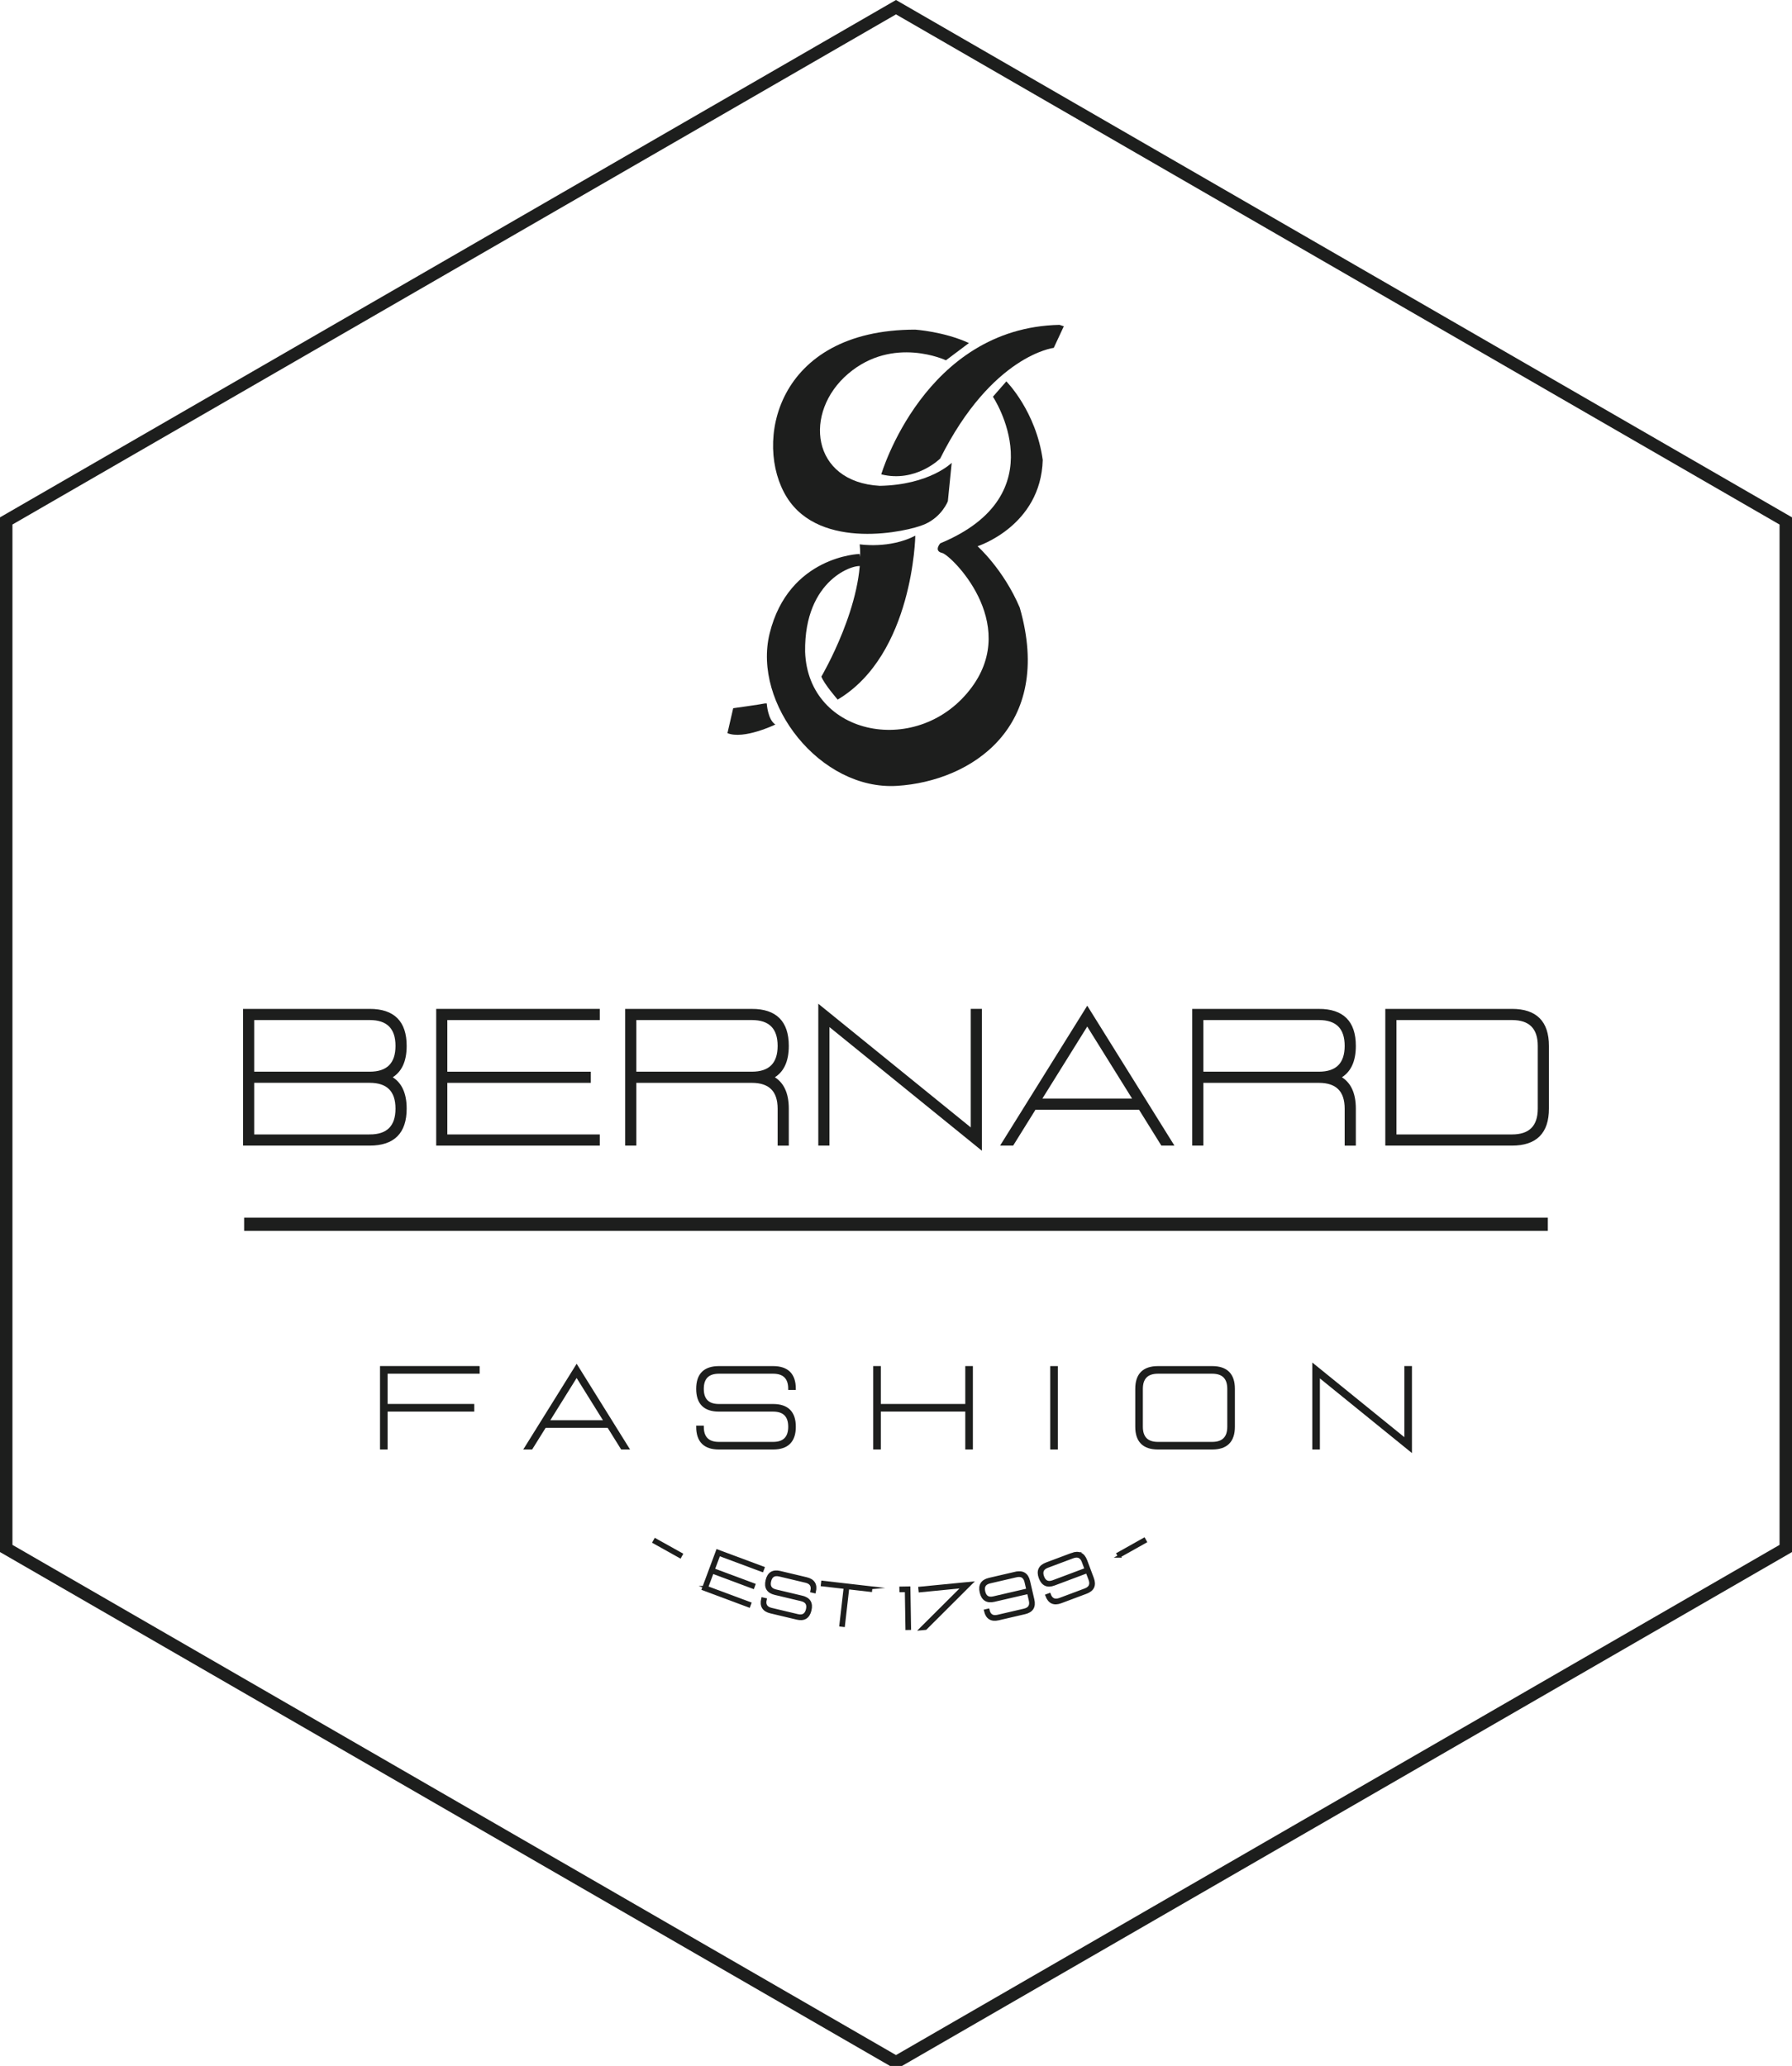 <?xml version="1.0" encoding="UTF-8"?>
<svg xmlns="http://www.w3.org/2000/svg" id="Layer_1" data-name="Layer 1" viewBox="0 0 614.74 708.66">
  <defs>
    <style>
      .cls-1, .cls-2 {
        stroke: #1d1e1d;
        stroke-miterlimit: 10;
      }

      .cls-1, .cls-2, .cls-3 {
        fill: #1d1e1d;
      }

      .cls-2 {
        stroke-width: .75px;
      }
    </style>
  </defs>
  <g>
    <path class="cls-3" d="m302.31,162.72s14.79-50.3,61.15-51.29l1.48.49-3.45,7.4s-21.21,2.47-38.96,37.97c0,0-8.38,8.38-20.22,5.42Z"></path>
    <path class="cls-3" d="m313.99,183.76s-.66,40.77-26.63,56.21c0,0-4.6-5.26-5.59-7.89,0,0,15.12-25.64,13.15-45.37,0,0,10.19,1.64,19.07-2.96Z"></path>
    <path class="cls-3" d="m326.48,158.77l-1.32,13.15s-1.97,5.26-7.89,7.89c-5.92,2.63-35.83,9.2-47.34-9.21-11.51-18.41-3.94-57.53,44.05-57.53,0,0,9.86.66,18.41,4.6l-7.89,5.92s-18.08-8.55-33.53,4.6c-15.45,13.15-12.82,37.15,10.85,38.46,17.1-.33,24.66-7.89,24.66-7.89Z"></path>
    <path class="cls-3" d="m294.92,190.01s-24.33.66-30.9,27.28c-5.96,24.13,17.42,53.92,43.72,52.27,25.32-1.58,53.92-20.05,42.08-61.15-5.59-13.15-14.47-21.04-14.47-21.04,0,0,21.7-6.9,22.36-29.59-2.3-16.77-12.49-26.96-12.49-26.96l-4.6,5.26s22.36,33.53-18.08,50.3c0,0-2.3,2.63.66,3.29,2.96.66,26.63,23.67,10.19,46.03-17.88,24.32-56.22,17.09-57.2-12.17-.33-24.98,17.1-30.25,19.4-29.26"></path>
    <path class="cls-3" d="m263.03,241.29s.33,5.59,2.96,7.23c0,0-10.85,5.26-16.44,2.96l1.97-8.55s9.53-1.32,10.85-1.64"></path>
  </g>
  <g>
    <path class="cls-1" d="m224.36,528.98l.45-.81,8.92,4.98-.45.81-8.92-4.98Z"></path>
    <path class="cls-1" d="m242.43,544.5l14.79,5.51-.32.87-15.66-5.84,4.86-13.05,15.67,5.84-.33.87-14.79-5.51-1.95,5.22,13.92,5.19-.32.87-13.92-5.19-1.95,5.22Z"></path>
    <path class="cls-1" d="m264.37,552.92c-2.41-.57-3.33-2.07-2.75-4.48l.9.21c-.43,1.81.26,2.93,2.06,3.36l9.03,2.15c1.81.43,2.93-.26,3.36-2.06.43-1.81-.26-2.93-2.06-3.36l-9.03-2.15c-2.41-.57-3.33-2.07-2.75-4.48.57-2.41,2.07-3.33,4.48-2.75l9.03,2.15c2.41.57,3.33,2.07,2.75,4.48l-.9-.21c.43-1.81-.26-2.93-2.06-3.36l-9.03-2.15c-1.81-.43-2.93.26-3.36,2.06-.43,1.81.26,2.93,2.06,3.36l9.03,2.15c2.41.57,3.33,2.07,2.75,4.48s-2.07,3.33-4.48,2.75l-9.03-2.15Z"></path>
    <path class="cls-1" d="m298.79,544.63l-.11.92-7.84-.9-1.48,12.92-.92-.11,1.48-12.92-7.84-.9.11-.92,16.61,1.91Z"></path>
    <path class="cls-1" d="m312.04,558.6l-.93.02-.21-13-1.86.03-.02-.93,2.79-.05.23,13.93Z"></path>
    <path class="cls-1" d="m330.47,544.24l-14.86,1.45-.09-.92,17.56-1.71-15.56,15.52-1.57.15,14.53-14.48Z"></path>
    <path class="cls-1" d="m348.41,539.63c2.41-.56,3.9.37,4.46,2.78l1.47,6.33c.56,2.41-.37,3.9-2.78,4.46l-9.05,2.1c-2.41.56-3.9-.37-4.46-2.78l.91-.21c.42,1.81,1.53,2.5,3.34,2.08l9.05-2.1c1.81-.42,2.5-1.53,2.08-3.34l-.63-2.71-11.76,2.72c-2.41.56-3.9-.37-4.46-2.78-.56-2.41.37-3.9,2.78-4.46l9.05-2.1Zm3.55,2.99c-.42-1.81-1.53-2.5-3.34-2.08l-9.05,2.1c-1.81.42-2.5,1.53-2.08,3.34s1.53,2.51,3.34,2.09l11.76-2.73-.63-2.71Z"></path>
    <path class="cls-1" d="m367.7,533.17c2.32-.87,3.91-.15,4.78,2.17l2.28,6.09c.87,2.32.15,3.91-2.17,4.78l-8.7,3.26c-2.32.87-3.91.15-4.78-2.17l.87-.33c.65,1.74,1.85,2.28,3.59,1.63l8.7-3.26c1.74-.65,2.28-1.85,1.63-3.59l-.98-2.61-11.3,4.24c-2.32.87-3.91.15-4.78-2.17-.87-2.32-.15-3.91,2.17-4.78l8.7-3.26Zm3.91,2.5c-.65-1.74-1.85-2.28-3.59-1.63l-8.7,3.26c-1.74.65-2.28,1.85-1.63,3.59s1.85,2.28,3.59,1.63l11.3-4.24-.98-2.61Z"></path>
    <path class="cls-1" d="m384,533.8l-.46-.81,8.91-5,.45.81-8.91,5Z"></path>
  </g>
  <g>
    <path class="cls-2" d="m139.13,380.28c0,8.2-4.1,12.31-12.31,12.31h-43.07v-46.15h43.07c8.2,0,12.31,4.1,12.31,12.31,0,5.31-1.71,8.9-5.14,10.77,3.42,1.87,5.14,5.46,5.14,10.77Zm-3.08-21.53c0-6.15-3.08-9.23-9.23-9.23h-39.99v18.46h39.99c6.15,0,9.23-3.08,9.23-9.23Zm-9.23,30.76c6.15,0,9.23-3.08,9.23-9.23s-3.08-9.23-9.23-9.23h-39.99v18.46h39.99Z"></path>
    <path class="cls-2" d="m153.08,389.51h52.3v3.08h-55.37v-46.15h55.37v3.08h-52.3v18.46h49.22v3.08h-49.22v18.46Z"></path>
    <path class="cls-2" d="m257.91,346.44c8.2,0,12.31,4.1,12.31,12.31,0,5.31-1.71,8.9-5.14,10.77,3.42,1.87,5.14,5.46,5.14,10.77v12.31h-3.08v-12.31c0-6.15-3.08-9.23-9.23-9.23h-39.99v21.53h-3.08v-46.15h43.07Zm9.23,12.31c0-6.15-3.08-9.23-9.23-9.23h-39.99v18.46h39.99c6.15,0,9.23-3.08,9.23-9.23Z"></path>
    <path class="cls-2" d="m284.17,351.52v41.07h-3.08v-47.5l52.3,42.42v-41.07h3.08v47.5l-52.3-42.42Z"></path>
    <path class="cls-2" d="m390.94,380.28h-35.93l-7.66,12.31h-3.6l29.23-46.91,29.23,46.91h-3.6l-7.66-12.31Zm-1.91-3.08l-16.06-25.78-16.06,25.78h32.12Z"></path>
    <path class="cls-2" d="m452.43,346.44c8.2,0,12.31,4.1,12.31,12.31,0,5.31-1.71,8.9-5.14,10.77,3.43,1.87,5.14,5.46,5.14,10.77v12.31h-3.08v-12.31c0-6.15-3.08-9.23-9.23-9.23h-39.99v21.53h-3.08v-46.15h43.07Zm9.23,12.31c0-6.15-3.08-9.23-9.23-9.23h-39.99v18.46h39.99c6.15,0,9.23-3.08,9.23-9.23Z"></path>
    <path class="cls-2" d="m530.98,380.28c0,8.2-4.1,12.31-12.31,12.31h-43.07v-46.15h43.07c8.2,0,12.31,4.1,12.31,12.31v21.53Zm-12.31,9.23c6.15,0,9.23-3.08,9.23-9.23v-21.53c0-6.15-3.08-9.23-9.23-9.23h-39.99v39.99h39.99Z"></path>
  </g>
  <g>
    <path class="cls-2" d="m164.18,468.96v1.86h-31.58v11.14h29.72v1.86h-29.72v13h-1.86v-27.86h33.43Z"></path>
    <path class="cls-2" d="m208.66,489.4h-21.69l-4.63,7.43h-2.17l17.65-28.33,17.65,28.33h-2.17l-4.63-7.43Zm-1.15-1.86l-9.7-15.57-9.7,15.57h19.39Z"></path>
    <path class="cls-2" d="m246.63,496.83c-4.95,0-7.43-2.48-7.43-7.43h1.86c0,3.71,1.86,5.57,5.57,5.57h18.57c3.71,0,5.57-1.86,5.57-5.57s-1.86-5.57-5.57-5.57h-18.57c-4.95,0-7.43-2.48-7.43-7.43s2.48-7.43,7.43-7.43h18.57c4.95,0,7.43,2.48,7.43,7.43h-1.86c0-3.71-1.86-5.57-5.57-5.57h-18.57c-3.71,0-5.57,1.86-5.57,5.57s1.86,5.57,5.57,5.57h18.57c4.95,0,7.43,2.48,7.43,7.43s-2.48,7.43-7.43,7.43h-18.57Z"></path>
    <path class="cls-2" d="m301.79,483.82v13h-1.86v-27.86h1.86v13h29.72v-13h1.86v27.86h-1.86v-13h-29.72Z"></path>
    <path class="cls-2" d="m362.52,496.83h-1.86v-27.86h1.86v27.86Z"></path>
    <path class="cls-2" d="m397.25,496.83c-4.95,0-7.43-2.48-7.43-7.43v-13c0-4.95,2.48-7.43,7.43-7.43h18.57c4.95,0,7.43,2.48,7.43,7.43v13c0,4.95-2.48,7.43-7.43,7.43h-18.57Zm-5.57-7.43c0,3.71,1.86,5.57,5.57,5.57h18.57c3.71,0,5.57-1.86,5.57-5.57v-13c0-3.71-1.86-5.57-5.57-5.57h-18.57c-3.71,0-5.57,1.86-5.57,5.57v13Z"></path>
    <path class="cls-2" d="m452.41,472.03v24.8h-1.86v-28.68l31.58,25.61v-24.8h1.86v28.68l-31.58-25.61Z"></path>
  </g>
  <path class="cls-3" d="m307.37,0L0,177.46v354.92l307.37,177.46,307.37-177.46V177.46L307.37,0Zm303.1,529.92l-303.1,175L4.27,529.92V179.92L307.37,4.93l303.1,175v349.99Z"></path>
  <rect class="cls-3" x="83.75" y="417.67" width="447.23" height="4.53"></rect>
</svg>
